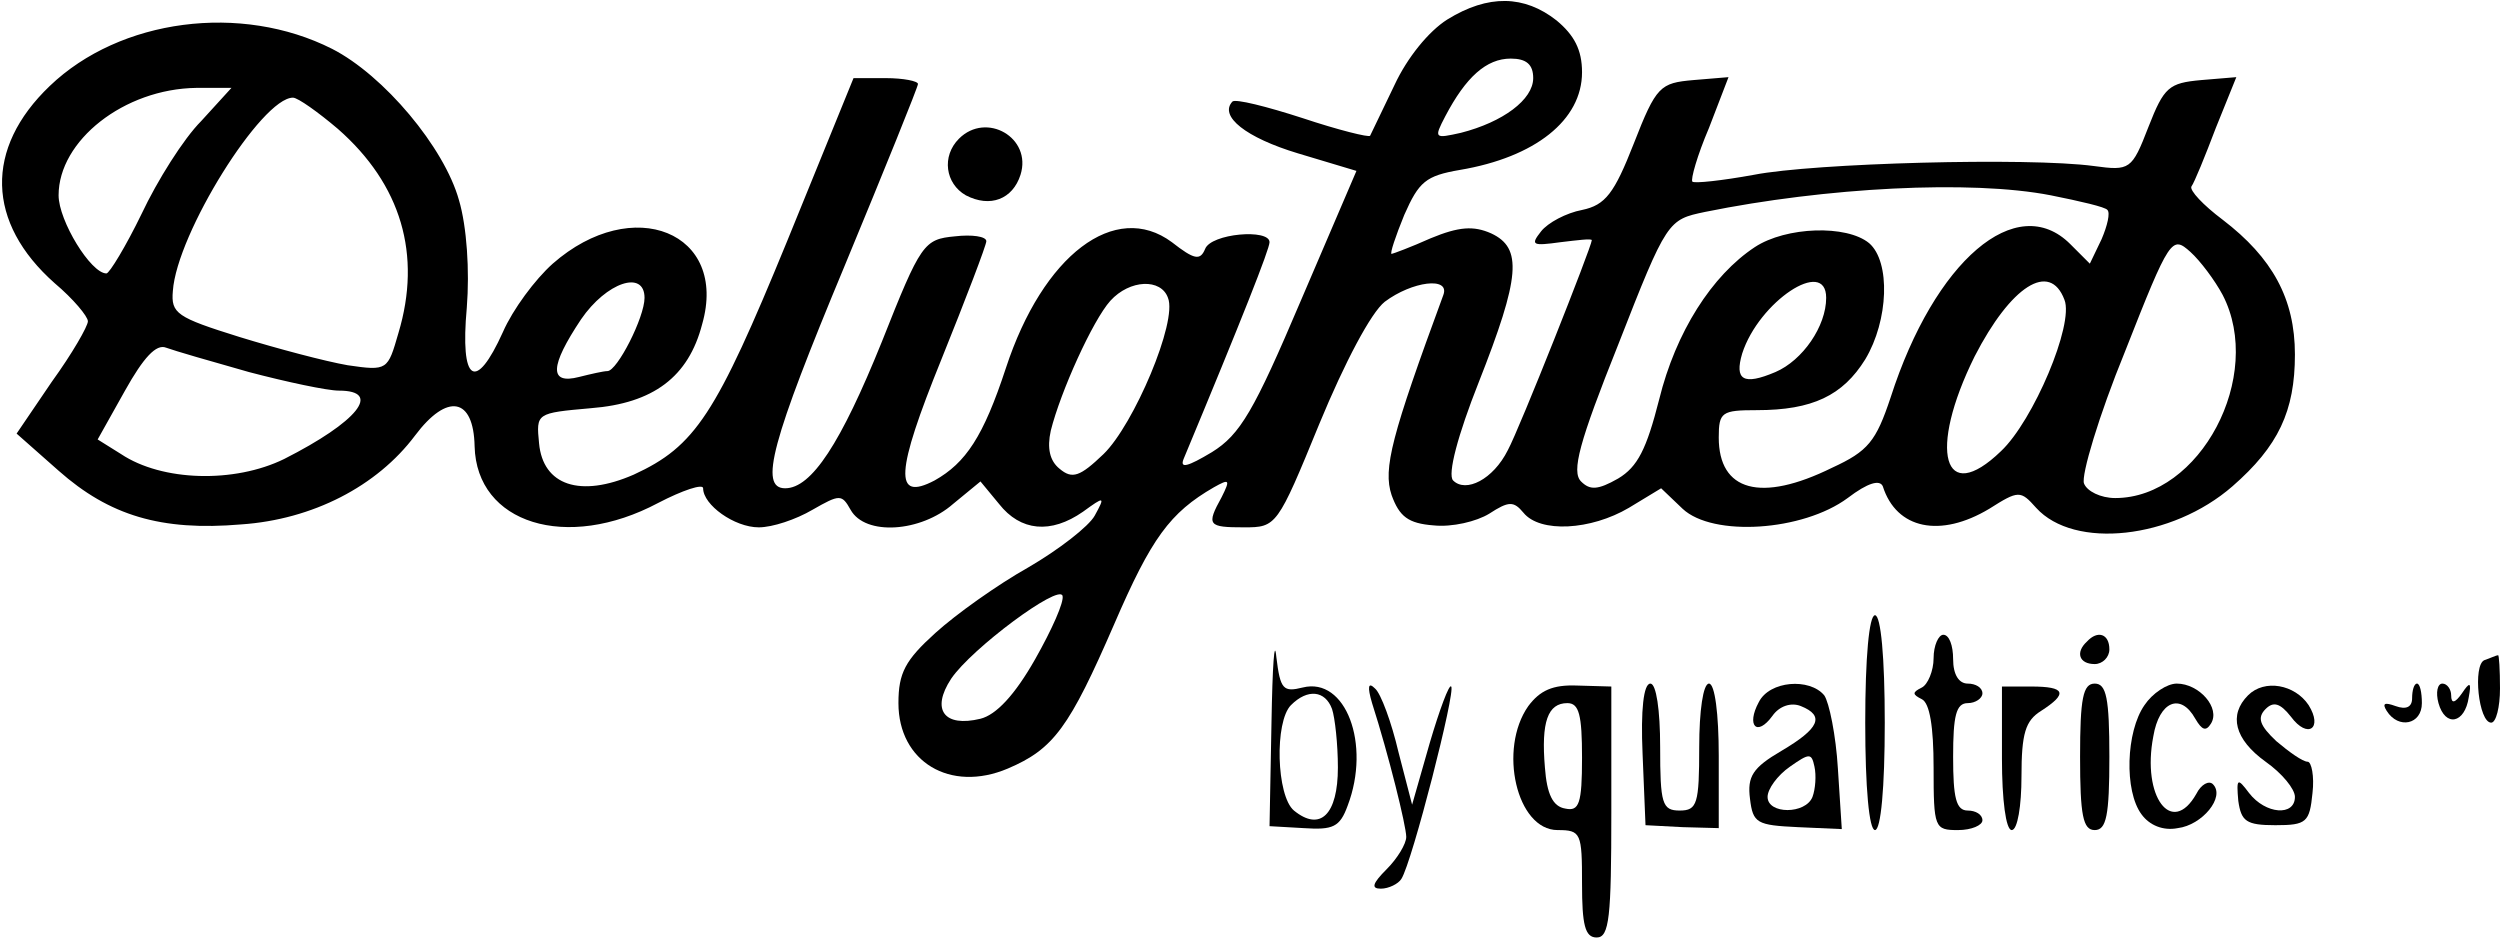 <svg height="96pt" preserveAspectRatio="xMidYMid meet" viewBox="0 0 256 96" width="256pt" xmlns="http://www.w3.org/2000/svg"><g transform="matrix(.1 0 0 -.1 0 96)"><path d="m1482 940c-19-12-41-39-54-67-13-27-24-50-25-52s-33 6-69 18c-37 12-69 20-72 17-14-15 14-37 67-53l60-18-57-133c-48-113-62-137-91-155-25-15-33-17-29-7 60 144 88 215 88 222 0 14-60 9-66-7-5-12-11-11-34 7-58 43-132-13-170-129-23-70-41-97-73-115-42-22-40 8 7 124 25 62 46 117 46 121 0 5-15 7-32 5-32-3-35-7-75-108-42-104-72-150-99-150s-14 48 61 228c41 99 75 183 75 186s-15 6-33 6h-33l-68-167c-73-178-94-210-157-239-55-24-93-11-97 32-3 31-3 31 53 36 64 5 100 32 114 86 27 94-71 134-153 62-18-16-41-47-51-70-28-62-44-52-37 25 3 38 0 83-8 110-15 54-77 128-130 155-93 47-217 31-289-38-67-64-65-140 5-202 19-16 34-34 34-39s-16-33-37-62l-36-53 43-38c52-46 105-62 187-55 73 5 139 39 178 91 33 44 60 39 61-11 2-79 94-108 188-58 25 13 46 20 46 15 0-17 32-40 57-40 14 0 38 8 55 18 28 16 30 16 39 0 15-27 72-23 105 6l28 23 19-23c22-28 53-31 86-8 22 16 23 16 12-4-6-11-37-35-68-53-32-18-74-48-95-67-31-28-38-41-38-72 0-60 53-92 112-67 47 20 63 42 109 148 38 88 57 114 102 140 16 9 17 8 8-10-16-29-14-31 23-31 33 0 34 1 77 106 26 63 53 114 67 125 28 21 67 26 60 7-53-144-62-178-53-205 8-22 17-29 43-31 19-2 44 4 57 12 20 13 25 13 35 1 17-21 69-18 108 5l33 20 22-21c31-29 123-23 169 11 21 16 33 19 36 12 14-44 59-53 109-23 30 19 32 19 48 1 39-43 139-32 201 22 47 41 64 77 64 135 0 57-23 99-74 138-20 15-34 30-32 34 3 4 14 31 25 60l21 52-36-3c-33-3-38-7-54-48-17-44-19-45-56-40-67 9-287 3-348-9-33-6-61-9-63-7s5 27 17 55l20 52-36-3c-34-3-38-6-61-65-20-51-29-63-53-68-16-3-35-13-42-22-11-14-9-15 20-11 17 2 32 4 32 2 0-6-74-193-86-215-15-30-43-44-56-31-6 6 5 47 26 100 43 109 45 138 13 153-18 8-33 7-62-5-20-9-39-16-40-16-2 0 4 18 13 40 15 34 22 40 57 46 77 13 125 51 125 100 0 23-8 38-26 53-33 26-70 27-112 1zm88-60c0-22-31-45-74-56-27-6-28-6-16 17 21 40 42 59 67 59 16 0 23-6 23-20zm-1364-44c-18-18-45-61-61-95-16-33-33-61-36-61-16 0-49 54-49 80 0 56 67 109 141 110h36zm140-8c65-57 86-129 62-209-11-38-11-39-52-33-23 4-72 17-111 29-64 20-70 24-68 47 4 59 91 198 123 198 5 0 26-15 46-32zm1754-68c30-6 56-12 58-15 3-3 0-16-6-30l-12-25-20 20c-55 55-139-17-184-157-15-45-23-55-60-72-73-36-116-24-116 31 0 26 3 28 39 28 57 0 88 15 111 52 24 40 26 100 4 119-23 19-85 17-117-4-44-29-81-87-98-156-13-51-22-69-42-81-21-12-29-12-38-3-10 10-2 40 38 140 50 128 51 128 89 136 123 25 272 33 354 17zm176-102c43-83-23-208-110-208-15 0-29 7-32 15s15 69 42 135c46 117 48 119 67 102 10-9 25-29 33-44zm-1616-3c0-20-28-75-38-75-4 0-17-3-29-6-31-8-30 11 2 59 26 38 65 51 65 22zm536 0c10-24-35-130-66-160-24-23-32-26-45-15-10 8-13 21-9 39 10 40 43 113 61 133 20 22 52 23 59 3zm674 0c0-29-24-64-52-76-33-14-42-8-34 19 17 53 86 99 86 57zm244-2c10-25-32-124-65-155-59-57-75 0-27 97 37 72 77 98 92 58zm-1859-74c38-10 80-19 92-19 45 0 19-32-56-70-51-25-125-23-167 5l-24 15 28 50c19 34 32 48 42 44 8-3 46-14 85-25zm805-294c-21-37-40-57-56-61-37-9-51 9-30 41 21 31 110 97 114 85 2-6-11-35-28-65z"/><path d="m982 818c-18-18-14-46 7-58 25-13 48-4 56 21 12 38-35 65-63 37z"/><path d="m1910 220c0-67 4-110 10-110s10 43 10 110-4 110-10 110-10-43-10-110z"/><path d="m1302 220-2-106 35-2c30-2 37 1 45 23 24 63-2 132-46 121-20-5-23-2-27 31-2 21-4-9-5-67zm62 14c3-9 6-36 6-60 0-48-18-66-45-44-18 15-20 91-3 108s35 15 42-4z"/><path d="m1980 286c0-13-6-27-12-30-10-5-10-7 0-12 8-4 12-28 12-70 0-62 1-64 25-64 14 0 25 5 25 10 0 6-7 10-15 10-12 0-15 13-15 55s3 55 15 55c8 0 15 5 15 10 0 6-7 10-15 10-9 0-15 9-15 25 0 14-4 25-10 25-5 0-10-11-10-24z"/><path d="m2137 303c-12-11-8-23 8-23 8 0 15 7 15 15 0 16-12 20-23 8z"/><path d="m2544 284c-12-5-6-64 7-64 5 0 9 16 9 35s-1 35-2 34c-2 0-8-3-14-5z"/><path d="m1405 240c17-53 35-126 35-137 0-7-9-22-20-33-15-15-16-20-6-20 8 0 18 5 21 10 11 17 56 193 51 197-2 3-12-24-22-58l-18-63-14 54c-7 30-18 60-24 65-7 7-8 2-3-15z"/><path d="m1565 237c-31-44-12-127 30-127 24 0 25-3 25-55 0-42 3-55 15-55 13 0 15 21 15 128v129l-35 1c-25 1-38-5-50-21zm55-53c0-47-3-55-17-52-13 2-19 15-21 42-4 47 3 66 23 66 12 0 15-12 15-56z"/><path d="m1682 188 3-73 38-2 37-1v74c0 43-4 74-10 74s-10-28-10-65c0-58-2-65-20-65s-20 7-20 65c0 38-4 65-10 65-7 0-10-27-8-72z"/><path d="m1801 241c-13-24-2-36 14-14 7 10 19 14 29 10 25-10 19-23-20-46-29-17-35-26-32-49 3-25 7-27 49-29l45-2-4 62c-2 34-9 68-14 75-15 18-56 15-67-7zm55-97c-7-18-46-18-46 0 0 8 10 22 23 31 20 14 22 14 25 0 2-9 1-23-2-31z"/><path d="m2050 183c0-42 4-73 10-73s10 25 10 55c0 44 4 57 20 67 28 18 25 25-10 25h-30z"/><path d="m2130 185c0-60 3-75 15-75s15 15 15 75-3 75-15 75-15-15-15-75z"/><path d="m2196 238c-19-27-21-88-3-112 8-11 22-17 37-14 25 3 49 32 36 45-4 4-12 0-17-10-25-44-56-3-44 59 6 36 28 45 43 18 7-12 11-13 16-5 10 16-12 41-35 41-10 0-25-10-33-22z"/><path d="m2302 248c-20-20-14-45 18-68 17-12 30-28 30-36 0-20-30-18-47 4-12 16-13 15-11-8 3-21 8-25 38-25 32 0 35 3 38 33 2 17-1 32-5 32-5 0-19 10-32 21-17 16-20 24-11 33 8 8 15 6 26-8 17-23 33-12 18 12-14 21-45 27-62 10z"/><path d="m2470 245c0-9-6-12-17-8s-14 3-9-5c12-19 36-14 36 8 0 11-2 20-5 20s-5-7-5-15z"/><path d="m2497 240c7-25 27-21 31 6 3 16 1 16-7 4-7-10-11-11-11-2 0 6-4 12-9 12s-7-9-4-20z"/></g></svg>